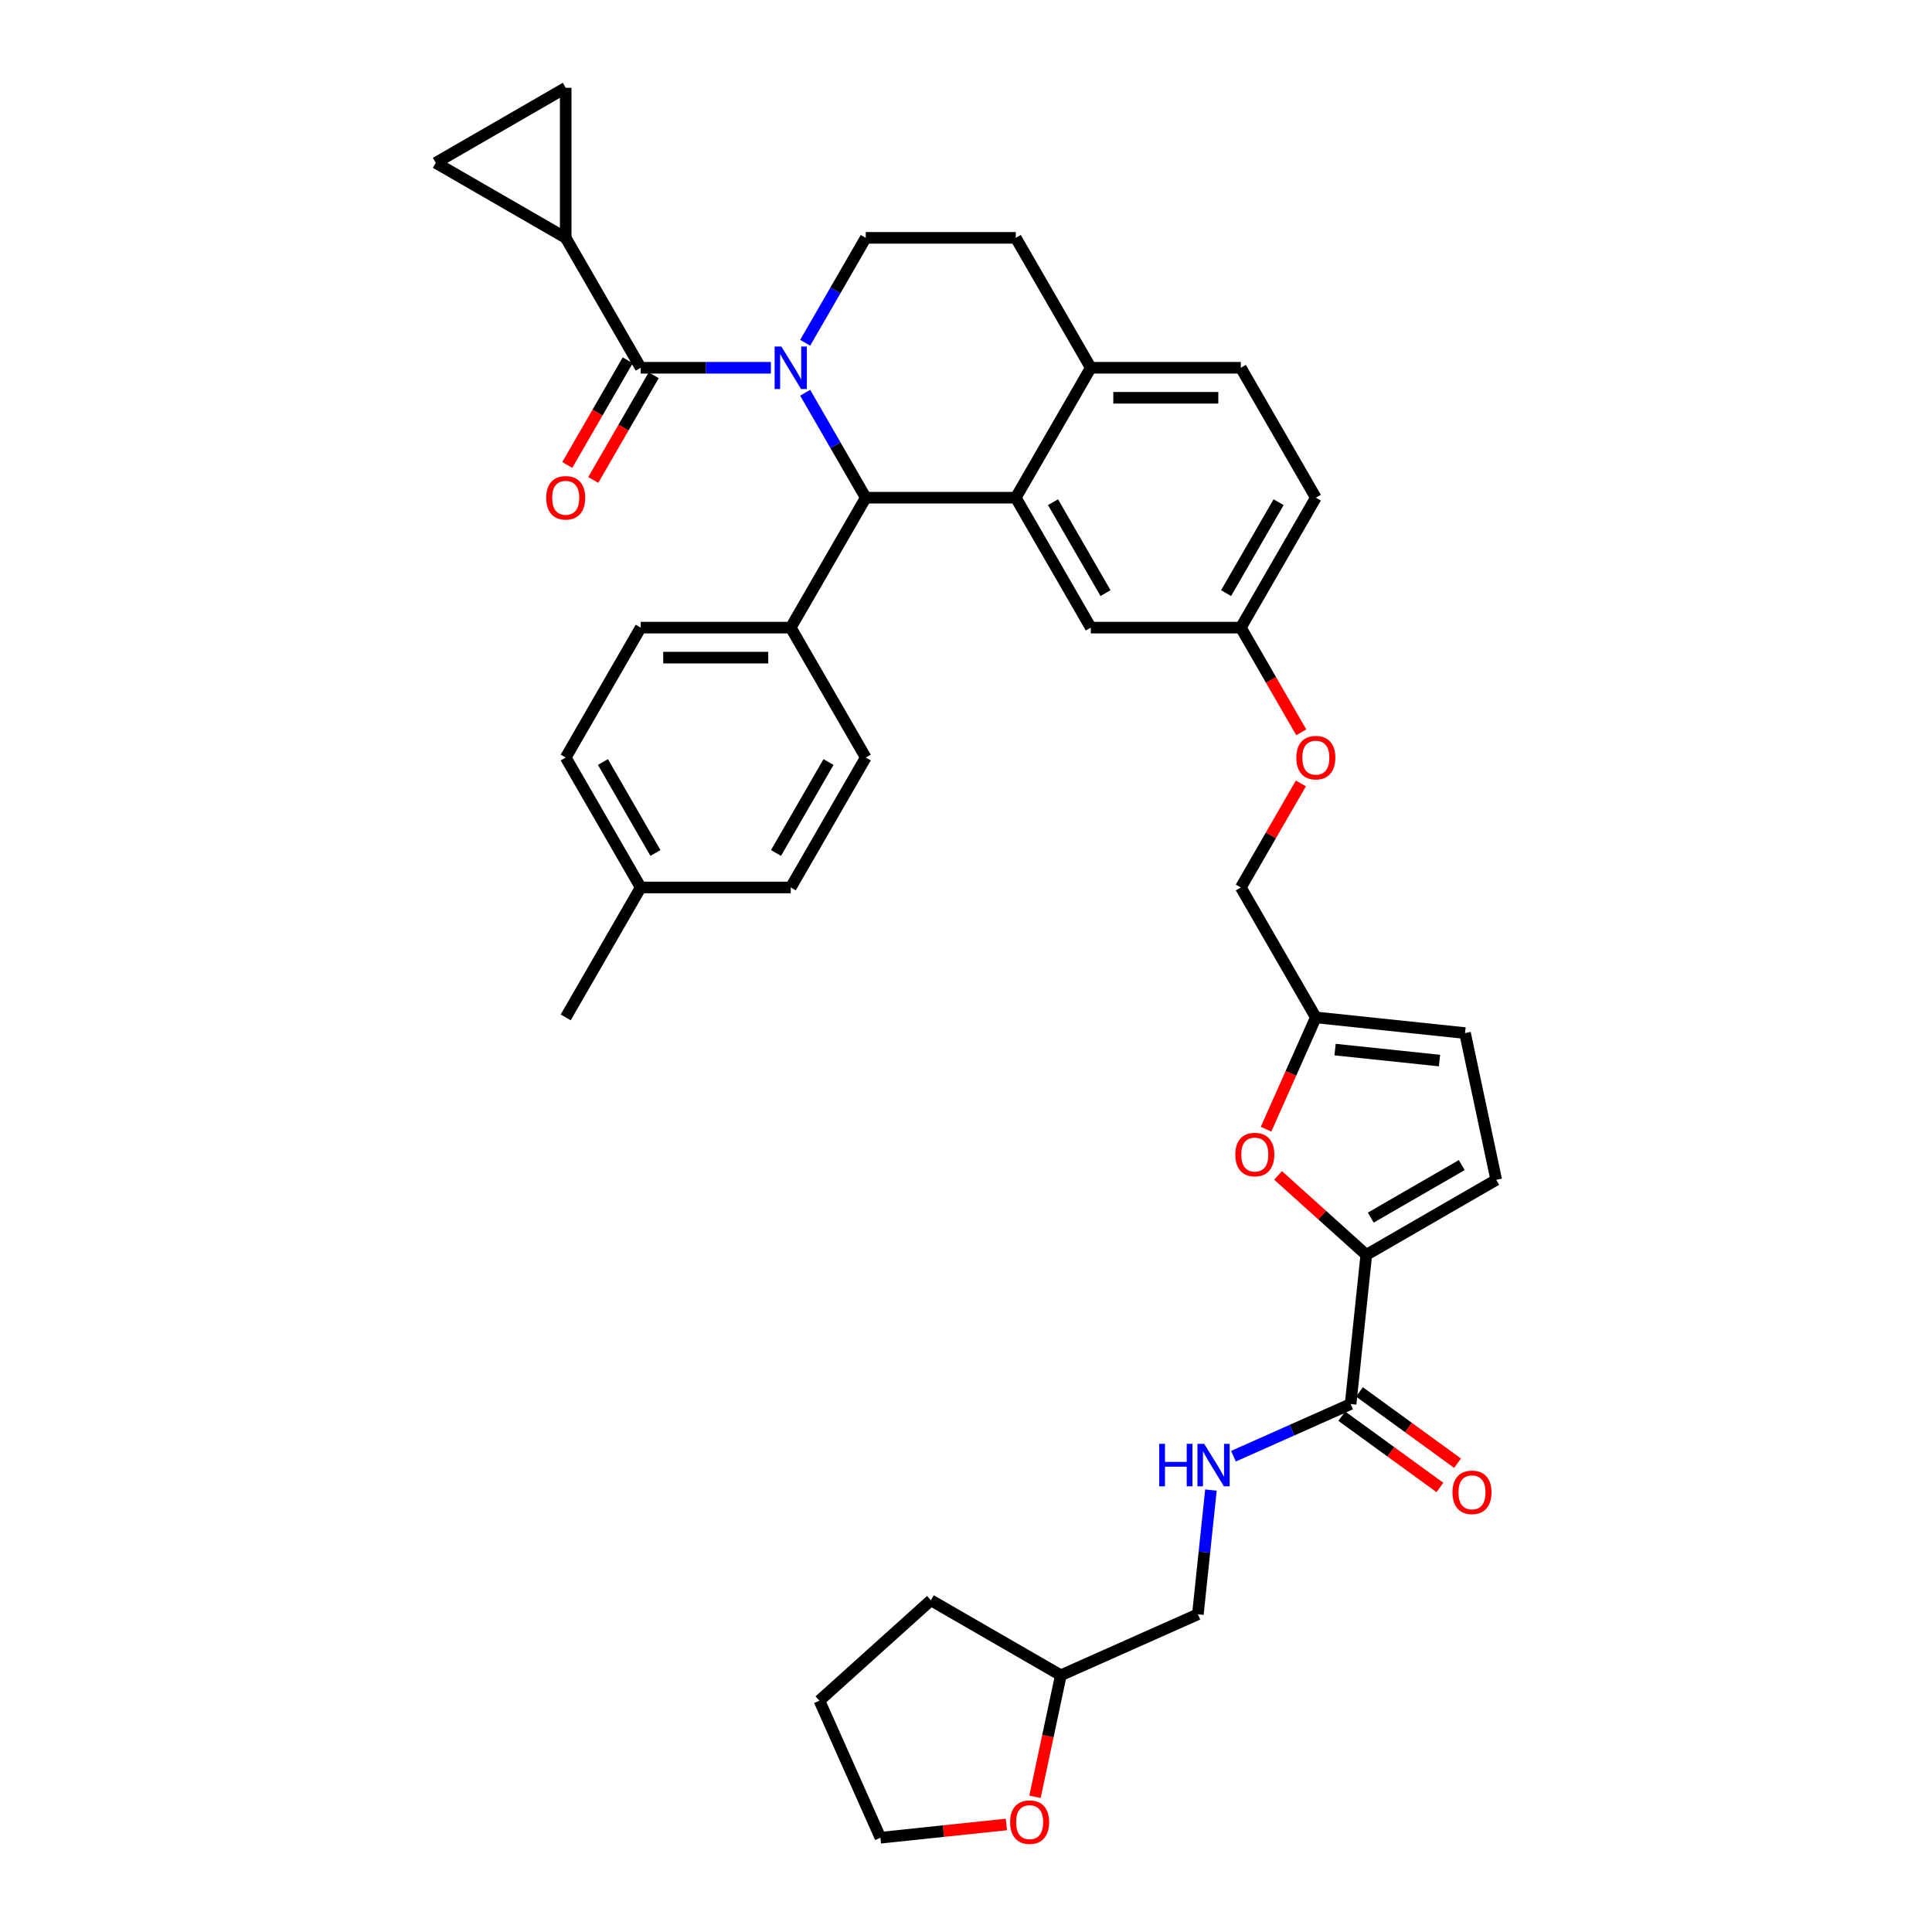 <?xml version='1.0' encoding='iso-8859-1'?>
<svg version='1.1' baseProfile='full'
              xmlns='http://www.w3.org/2000/svg'
                      xmlns:rdkit='http://www.rdkit.org/xml'
                      xmlns:xlink='http://www.w3.org/1999/xlink'
                  xml:space='preserve'
width='1000px' height='1000px' viewBox='0 0 1000 1000'>
<!-- END OF HEADER -->
<rect style='opacity:1.0;fill:#FFFFFF;stroke:none' width='1000' height='1000' x='0' y='0'> </rect>
<path class='bond-0' d='M 535.712,930.023 L 542.397,898.575' style='fill:none;fill-rule:evenodd;stroke:#FF0000;stroke-width:6px;stroke-linecap:butt;stroke-linejoin:miter;stroke-opacity:1' />
<path class='bond-0' d='M 542.397,898.575 L 549.081,867.128' style='fill:none;fill-rule:evenodd;stroke:#000000;stroke-width:6px;stroke-linecap:butt;stroke-linejoin:miter;stroke-opacity:1' />
<path class='bond-1' d='M 520.9,944.349 L 488.304,947.775' style='fill:none;fill-rule:evenodd;stroke:#FF0000;stroke-width:6px;stroke-linecap:butt;stroke-linejoin:miter;stroke-opacity:1' />
<path class='bond-1' d='M 488.304,947.775 L 455.708,951.201' style='fill:none;fill-rule:evenodd;stroke:#000000;stroke-width:6px;stroke-linecap:butt;stroke-linejoin:miter;stroke-opacity:1' />
<path class='bond-2' d='M 699.077,726.732 L 668.748,740.235' style='fill:none;fill-rule:evenodd;stroke:#000000;stroke-width:6px;stroke-linecap:butt;stroke-linejoin:miter;stroke-opacity:1' />
<path class='bond-2' d='M 668.748,740.235 L 638.419,753.738' style='fill:none;fill-rule:evenodd;stroke:#0000FF;stroke-width:6px;stroke-linecap:butt;stroke-linejoin:miter;stroke-opacity:1' />
<path class='bond-3' d='M 694.513,733.014 L 719.906,751.463' style='fill:none;fill-rule:evenodd;stroke:#000000;stroke-width:6px;stroke-linecap:butt;stroke-linejoin:miter;stroke-opacity:1' />
<path class='bond-3' d='M 719.906,751.463 L 745.299,769.912' style='fill:none;fill-rule:evenodd;stroke:#FF0000;stroke-width:6px;stroke-linecap:butt;stroke-linejoin:miter;stroke-opacity:1' />
<path class='bond-3' d='M 703.641,720.449 L 729.035,738.898' style='fill:none;fill-rule:evenodd;stroke:#000000;stroke-width:6px;stroke-linecap:butt;stroke-linejoin:miter;stroke-opacity:1' />
<path class='bond-3' d='M 729.035,738.898 L 754.428,757.348' style='fill:none;fill-rule:evenodd;stroke:#FF0000;stroke-width:6px;stroke-linecap:butt;stroke-linejoin:miter;stroke-opacity:1' />
<path class='bond-4' d='M 699.077,726.732 L 707.194,649.504' style='fill:none;fill-rule:evenodd;stroke:#000000;stroke-width:6px;stroke-linecap:butt;stroke-linejoin:miter;stroke-opacity:1' />
<path class='bond-5' d='M 626.778,771.253 L 623.399,803.398' style='fill:none;fill-rule:evenodd;stroke:#0000FF;stroke-width:6px;stroke-linecap:butt;stroke-linejoin:miter;stroke-opacity:1' />
<path class='bond-5' d='M 623.399,803.398 L 620.021,835.543' style='fill:none;fill-rule:evenodd;stroke:#000000;stroke-width:6px;stroke-linecap:butt;stroke-linejoin:miter;stroke-opacity:1' />
<path class='bond-6' d='M 549.081,867.128 L 620.021,835.543' style='fill:none;fill-rule:evenodd;stroke:#000000;stroke-width:6px;stroke-linecap:butt;stroke-linejoin:miter;stroke-opacity:1' />
<path class='bond-7' d='M 549.081,867.128 L 481.832,828.301' style='fill:none;fill-rule:evenodd;stroke:#000000;stroke-width:6px;stroke-linecap:butt;stroke-linejoin:miter;stroke-opacity:1' />
<path class='bond-8' d='M 681.071,257.606 L 642.244,324.856' style='fill:none;fill-rule:evenodd;stroke:#000000;stroke-width:6px;stroke-linecap:butt;stroke-linejoin:miter;stroke-opacity:1' />
<path class='bond-8' d='M 661.797,259.929 L 634.619,307.003' style='fill:none;fill-rule:evenodd;stroke:#000000;stroke-width:6px;stroke-linecap:butt;stroke-linejoin:miter;stroke-opacity:1' />
<path class='bond-9' d='M 681.071,257.606 L 642.244,190.357' style='fill:none;fill-rule:evenodd;stroke:#000000;stroke-width:6px;stroke-linecap:butt;stroke-linejoin:miter;stroke-opacity:1' />
<path class='bond-10' d='M 642.244,324.856 L 564.591,324.856' style='fill:none;fill-rule:evenodd;stroke:#000000;stroke-width:6px;stroke-linecap:butt;stroke-linejoin:miter;stroke-opacity:1' />
<path class='bond-11' d='M 642.244,324.856 L 657.887,351.95' style='fill:none;fill-rule:evenodd;stroke:#000000;stroke-width:6px;stroke-linecap:butt;stroke-linejoin:miter;stroke-opacity:1' />
<path class='bond-11' d='M 657.887,351.95 L 673.53,379.044' style='fill:none;fill-rule:evenodd;stroke:#FF0000;stroke-width:6px;stroke-linecap:butt;stroke-linejoin:miter;stroke-opacity:1' />
<path class='bond-12' d='M 564.591,324.856 L 525.765,257.606' style='fill:none;fill-rule:evenodd;stroke:#000000;stroke-width:6px;stroke-linecap:butt;stroke-linejoin:miter;stroke-opacity:1' />
<path class='bond-12' d='M 572.217,307.003 L 545.039,259.929' style='fill:none;fill-rule:evenodd;stroke:#000000;stroke-width:6px;stroke-linecap:butt;stroke-linejoin:miter;stroke-opacity:1' />
<path class='bond-13' d='M 642.244,190.357 L 564.591,190.357' style='fill:none;fill-rule:evenodd;stroke:#000000;stroke-width:6px;stroke-linecap:butt;stroke-linejoin:miter;stroke-opacity:1' />
<path class='bond-13' d='M 630.596,205.888 L 576.239,205.888' style='fill:none;fill-rule:evenodd;stroke:#000000;stroke-width:6px;stroke-linecap:butt;stroke-linejoin:miter;stroke-opacity:1' />
<path class='bond-14' d='M 564.591,190.357 L 525.765,257.606' style='fill:none;fill-rule:evenodd;stroke:#000000;stroke-width:6px;stroke-linecap:butt;stroke-linejoin:miter;stroke-opacity:1' />
<path class='bond-15' d='M 564.591,190.357 L 525.765,123.108' style='fill:none;fill-rule:evenodd;stroke:#000000;stroke-width:6px;stroke-linecap:butt;stroke-linejoin:miter;stroke-opacity:1' />
<path class='bond-16' d='M 525.765,257.606 L 448.112,257.606' style='fill:none;fill-rule:evenodd;stroke:#000000;stroke-width:6px;stroke-linecap:butt;stroke-linejoin:miter;stroke-opacity:1' />
<path class='bond-17' d='M 448.112,257.606 L 409.285,324.856' style='fill:none;fill-rule:evenodd;stroke:#000000;stroke-width:6px;stroke-linecap:butt;stroke-linejoin:miter;stroke-opacity:1' />
<path class='bond-18' d='M 448.112,257.606 L 432.433,230.45' style='fill:none;fill-rule:evenodd;stroke:#000000;stroke-width:6px;stroke-linecap:butt;stroke-linejoin:miter;stroke-opacity:1' />
<path class='bond-18' d='M 432.433,230.45 L 416.755,203.294' style='fill:none;fill-rule:evenodd;stroke:#0000FF;stroke-width:6px;stroke-linecap:butt;stroke-linejoin:miter;stroke-opacity:1' />
<path class='bond-19' d='M 416.755,177.42 L 432.433,150.264' style='fill:none;fill-rule:evenodd;stroke:#0000FF;stroke-width:6px;stroke-linecap:butt;stroke-linejoin:miter;stroke-opacity:1' />
<path class='bond-19' d='M 432.433,150.264 L 448.112,123.108' style='fill:none;fill-rule:evenodd;stroke:#000000;stroke-width:6px;stroke-linecap:butt;stroke-linejoin:miter;stroke-opacity:1' />
<path class='bond-20' d='M 399.004,190.357 L 365.318,190.357' style='fill:none;fill-rule:evenodd;stroke:#0000FF;stroke-width:6px;stroke-linecap:butt;stroke-linejoin:miter;stroke-opacity:1' />
<path class='bond-20' d='M 365.318,190.357 L 331.632,190.357' style='fill:none;fill-rule:evenodd;stroke:#000000;stroke-width:6px;stroke-linecap:butt;stroke-linejoin:miter;stroke-opacity:1' />
<path class='bond-21' d='M 448.112,123.108 L 525.765,123.108' style='fill:none;fill-rule:evenodd;stroke:#000000;stroke-width:6px;stroke-linecap:butt;stroke-linejoin:miter;stroke-opacity:1' />
<path class='bond-22' d='M 707.194,649.504 L 684.358,628.943' style='fill:none;fill-rule:evenodd;stroke:#000000;stroke-width:6px;stroke-linecap:butt;stroke-linejoin:miter;stroke-opacity:1' />
<path class='bond-22' d='M 684.358,628.943 L 661.523,608.381' style='fill:none;fill-rule:evenodd;stroke:#FF0000;stroke-width:6px;stroke-linecap:butt;stroke-linejoin:miter;stroke-opacity:1' />
<path class='bond-23' d='M 707.194,649.504 L 774.444,610.677' style='fill:none;fill-rule:evenodd;stroke:#000000;stroke-width:6px;stroke-linecap:butt;stroke-linejoin:miter;stroke-opacity:1' />
<path class='bond-23' d='M 709.516,630.23 L 756.591,603.051' style='fill:none;fill-rule:evenodd;stroke:#000000;stroke-width:6px;stroke-linecap:butt;stroke-linejoin:miter;stroke-opacity:1' />
<path class='bond-24' d='M 673.333,405.508 L 657.789,432.432' style='fill:none;fill-rule:evenodd;stroke:#FF0000;stroke-width:6px;stroke-linecap:butt;stroke-linejoin:miter;stroke-opacity:1' />
<path class='bond-24' d='M 657.789,432.432 L 642.244,459.355' style='fill:none;fill-rule:evenodd;stroke:#000000;stroke-width:6px;stroke-linecap:butt;stroke-linejoin:miter;stroke-opacity:1' />
<path class='bond-25' d='M 292.806,123.108 L 225.556,84.281' style='fill:none;fill-rule:evenodd;stroke:#000000;stroke-width:6px;stroke-linecap:butt;stroke-linejoin:miter;stroke-opacity:1' />
<path class='bond-26' d='M 292.806,123.108 L 292.806,45.455' style='fill:none;fill-rule:evenodd;stroke:#000000;stroke-width:6px;stroke-linecap:butt;stroke-linejoin:miter;stroke-opacity:1' />
<path class='bond-27' d='M 292.806,123.108 L 331.632,190.357' style='fill:none;fill-rule:evenodd;stroke:#000000;stroke-width:6px;stroke-linecap:butt;stroke-linejoin:miter;stroke-opacity:1' />
<path class='bond-28' d='M 324.907,186.474 L 309.265,213.568' style='fill:none;fill-rule:evenodd;stroke:#000000;stroke-width:6px;stroke-linecap:butt;stroke-linejoin:miter;stroke-opacity:1' />
<path class='bond-28' d='M 309.265,213.568 L 293.622,240.663' style='fill:none;fill-rule:evenodd;stroke:#FF0000;stroke-width:6px;stroke-linecap:butt;stroke-linejoin:miter;stroke-opacity:1' />
<path class='bond-28' d='M 338.357,194.24 L 322.715,221.334' style='fill:none;fill-rule:evenodd;stroke:#000000;stroke-width:6px;stroke-linecap:butt;stroke-linejoin:miter;stroke-opacity:1' />
<path class='bond-28' d='M 322.715,221.334 L 307.072,248.428' style='fill:none;fill-rule:evenodd;stroke:#FF0000;stroke-width:6px;stroke-linecap:butt;stroke-linejoin:miter;stroke-opacity:1' />
<path class='bond-29' d='M 225.556,84.281 L 292.806,45.455' style='fill:none;fill-rule:evenodd;stroke:#000000;stroke-width:6px;stroke-linecap:butt;stroke-linejoin:miter;stroke-opacity:1' />
<path class='bond-30' d='M 409.285,324.856 L 331.632,324.856' style='fill:none;fill-rule:evenodd;stroke:#000000;stroke-width:6px;stroke-linecap:butt;stroke-linejoin:miter;stroke-opacity:1' />
<path class='bond-30' d='M 397.637,340.387 L 343.28,340.387' style='fill:none;fill-rule:evenodd;stroke:#000000;stroke-width:6px;stroke-linecap:butt;stroke-linejoin:miter;stroke-opacity:1' />
<path class='bond-31' d='M 409.285,324.856 L 448.112,392.105' style='fill:none;fill-rule:evenodd;stroke:#000000;stroke-width:6px;stroke-linecap:butt;stroke-linejoin:miter;stroke-opacity:1' />
<path class='bond-32' d='M 331.632,324.856 L 292.806,392.105' style='fill:none;fill-rule:evenodd;stroke:#000000;stroke-width:6px;stroke-linecap:butt;stroke-linejoin:miter;stroke-opacity:1' />
<path class='bond-33' d='M 448.112,392.105 L 409.285,459.355' style='fill:none;fill-rule:evenodd;stroke:#000000;stroke-width:6px;stroke-linecap:butt;stroke-linejoin:miter;stroke-opacity:1' />
<path class='bond-33' d='M 428.838,394.428 L 401.66,441.502' style='fill:none;fill-rule:evenodd;stroke:#000000;stroke-width:6px;stroke-linecap:butt;stroke-linejoin:miter;stroke-opacity:1' />
<path class='bond-34' d='M 409.285,459.355 L 331.632,459.355' style='fill:none;fill-rule:evenodd;stroke:#000000;stroke-width:6px;stroke-linecap:butt;stroke-linejoin:miter;stroke-opacity:1' />
<path class='bond-35' d='M 292.806,392.105 L 331.632,459.355' style='fill:none;fill-rule:evenodd;stroke:#000000;stroke-width:6px;stroke-linecap:butt;stroke-linejoin:miter;stroke-opacity:1' />
<path class='bond-35' d='M 312.08,394.428 L 339.258,441.502' style='fill:none;fill-rule:evenodd;stroke:#000000;stroke-width:6px;stroke-linecap:butt;stroke-linejoin:miter;stroke-opacity:1' />
<path class='bond-36' d='M 331.632,459.355 L 292.806,526.604' style='fill:none;fill-rule:evenodd;stroke:#000000;stroke-width:6px;stroke-linecap:butt;stroke-linejoin:miter;stroke-opacity:1' />
<path class='bond-37' d='M 655.302,584.483 L 668.186,555.544' style='fill:none;fill-rule:evenodd;stroke:#FF0000;stroke-width:6px;stroke-linecap:butt;stroke-linejoin:miter;stroke-opacity:1' />
<path class='bond-37' d='M 668.186,555.544 L 681.071,526.604' style='fill:none;fill-rule:evenodd;stroke:#000000;stroke-width:6px;stroke-linecap:butt;stroke-linejoin:miter;stroke-opacity:1' />
<path class='bond-38' d='M 681.071,526.604 L 758.299,534.721' style='fill:none;fill-rule:evenodd;stroke:#000000;stroke-width:6px;stroke-linecap:butt;stroke-linejoin:miter;stroke-opacity:1' />
<path class='bond-38' d='M 691.032,543.267 L 745.091,548.949' style='fill:none;fill-rule:evenodd;stroke:#000000;stroke-width:6px;stroke-linecap:butt;stroke-linejoin:miter;stroke-opacity:1' />
<path class='bond-39' d='M 681.071,526.604 L 642.244,459.355' style='fill:none;fill-rule:evenodd;stroke:#000000;stroke-width:6px;stroke-linecap:butt;stroke-linejoin:miter;stroke-opacity:1' />
<path class='bond-40' d='M 758.299,534.721 L 774.444,610.677' style='fill:none;fill-rule:evenodd;stroke:#000000;stroke-width:6px;stroke-linecap:butt;stroke-linejoin:miter;stroke-opacity:1' />
<path class='bond-41' d='M 455.708,951.201 L 424.124,880.261' style='fill:none;fill-rule:evenodd;stroke:#000000;stroke-width:6px;stroke-linecap:butt;stroke-linejoin:miter;stroke-opacity:1' />
<path class='bond-42' d='M 481.832,828.301 L 424.124,880.261' style='fill:none;fill-rule:evenodd;stroke:#000000;stroke-width:6px;stroke-linecap:butt;stroke-linejoin:miter;stroke-opacity:1' />
<path  class='atom-0' d='M 522.841 943.146
Q 522.841 937.866, 525.45 934.915
Q 528.059 931.964, 532.936 931.964
Q 537.813 931.964, 540.422 934.915
Q 543.031 937.866, 543.031 943.146
Q 543.031 948.489, 540.391 951.533
Q 537.751 954.545, 532.936 954.545
Q 528.091 954.545, 525.45 951.533
Q 522.841 948.52, 522.841 943.146
M 532.936 952.061
Q 536.291 952.061, 538.092 949.824
Q 539.925 947.557, 539.925 943.146
Q 539.925 938.828, 538.092 936.654
Q 536.291 934.449, 532.936 934.449
Q 529.581 934.449, 527.749 936.623
Q 525.947 938.797, 525.947 943.146
Q 525.947 947.588, 527.749 949.824
Q 529.581 952.061, 532.936 952.061
' fill='#FF0000'/>
<path  class='atom-2' d='M 600.012 747.32
L 602.994 747.32
L 602.994 756.67
L 614.238 756.67
L 614.238 747.32
L 617.22 747.32
L 617.22 769.312
L 614.238 769.312
L 614.238 759.154
L 602.994 759.154
L 602.994 769.312
L 600.012 769.312
L 600.012 747.32
' fill='#0000FF'/>
<path  class='atom-2' d='M 623.276 747.32
L 630.483 758.968
Q 631.197 760.117, 632.346 762.198
Q 633.496 764.28, 633.558 764.404
L 633.558 747.32
L 636.477 747.32
L 636.477 769.312
L 633.465 769.312
L 625.73 756.576
Q 624.83 755.085, 623.867 753.377
Q 622.935 751.669, 622.655 751.141
L 622.655 769.312
L 619.798 769.312
L 619.798 747.32
L 623.276 747.32
' fill='#0000FF'/>
<path  class='atom-3' d='M 751.805 772.437
Q 751.805 767.157, 754.414 764.206
Q 757.023 761.255, 761.9 761.255
Q 766.776 761.255, 769.385 764.206
Q 771.995 767.157, 771.995 772.437
Q 771.995 777.779, 769.354 780.823
Q 766.714 783.836, 761.9 783.836
Q 757.054 783.836, 754.414 780.823
Q 751.805 777.811, 751.805 772.437
M 761.9 781.352
Q 765.254 781.352, 767.056 779.115
Q 768.888 776.848, 768.888 772.437
Q 768.888 768.119, 767.056 765.945
Q 765.254 763.74, 761.9 763.74
Q 758.545 763.74, 756.712 765.914
Q 754.911 768.088, 754.911 772.437
Q 754.911 776.879, 756.712 779.115
Q 758.545 781.352, 761.9 781.352
' fill='#FF0000'/>
<path  class='atom-12' d='M 404.424 179.361
L 411.631 191.009
Q 412.345 192.159, 413.494 194.24
Q 414.644 196.321, 414.706 196.445
L 414.706 179.361
L 417.625 179.361
L 417.625 201.353
L 414.612 201.353
L 406.878 188.618
Q 405.977 187.127, 405.015 185.418
Q 404.083 183.71, 403.803 183.182
L 403.803 201.353
L 400.946 201.353
L 400.946 179.361
L 404.424 179.361
' fill='#0000FF'/>
<path  class='atom-16' d='M 670.976 392.168
Q 670.976 386.887, 673.585 383.936
Q 676.194 380.986, 681.071 380.986
Q 685.948 380.986, 688.557 383.936
Q 691.166 386.887, 691.166 392.168
Q 691.166 397.51, 688.526 400.554
Q 685.885 403.567, 681.071 403.567
Q 676.225 403.567, 673.585 400.554
Q 670.976 397.541, 670.976 392.168
M 681.071 401.082
Q 684.426 401.082, 686.227 398.846
Q 688.06 396.578, 688.06 392.168
Q 688.06 387.85, 686.227 385.676
Q 684.426 383.47, 681.071 383.47
Q 677.716 383.47, 675.884 385.645
Q 674.082 387.819, 674.082 392.168
Q 674.082 396.609, 675.884 398.846
Q 677.716 401.082, 681.071 401.082
' fill='#FF0000'/>
<path  class='atom-19' d='M 282.711 257.669
Q 282.711 252.388, 285.32 249.437
Q 287.929 246.487, 292.806 246.487
Q 297.683 246.487, 300.292 249.437
Q 302.901 252.388, 302.901 257.669
Q 302.901 263.011, 300.261 266.055
Q 297.62 269.068, 292.806 269.068
Q 287.96 269.068, 285.32 266.055
Q 282.711 263.042, 282.711 257.669
M 292.806 266.583
Q 296.161 266.583, 297.962 264.347
Q 299.795 262.079, 299.795 257.669
Q 299.795 253.351, 297.962 251.177
Q 296.161 248.971, 292.806 248.971
Q 289.451 248.971, 287.619 251.146
Q 285.817 253.32, 285.817 257.669
Q 285.817 262.11, 287.619 264.347
Q 289.451 266.583, 292.806 266.583
' fill='#FF0000'/>
<path  class='atom-29' d='M 639.392 597.606
Q 639.392 592.326, 642.001 589.375
Q 644.61 586.424, 649.487 586.424
Q 654.363 586.424, 656.972 589.375
Q 659.582 592.326, 659.582 597.606
Q 659.582 602.949, 656.941 605.993
Q 654.301 609.005, 649.487 609.005
Q 644.641 609.005, 642.001 605.993
Q 639.392 602.98, 639.392 597.606
M 649.487 606.521
Q 652.841 606.521, 654.643 604.284
Q 656.475 602.017, 656.475 597.606
Q 656.475 593.289, 654.643 591.114
Q 652.841 588.909, 649.487 588.909
Q 646.132 588.909, 644.299 591.083
Q 642.498 593.257, 642.498 597.606
Q 642.498 602.048, 644.299 604.284
Q 646.132 606.521, 649.487 606.521
' fill='#FF0000'/>
</svg>
